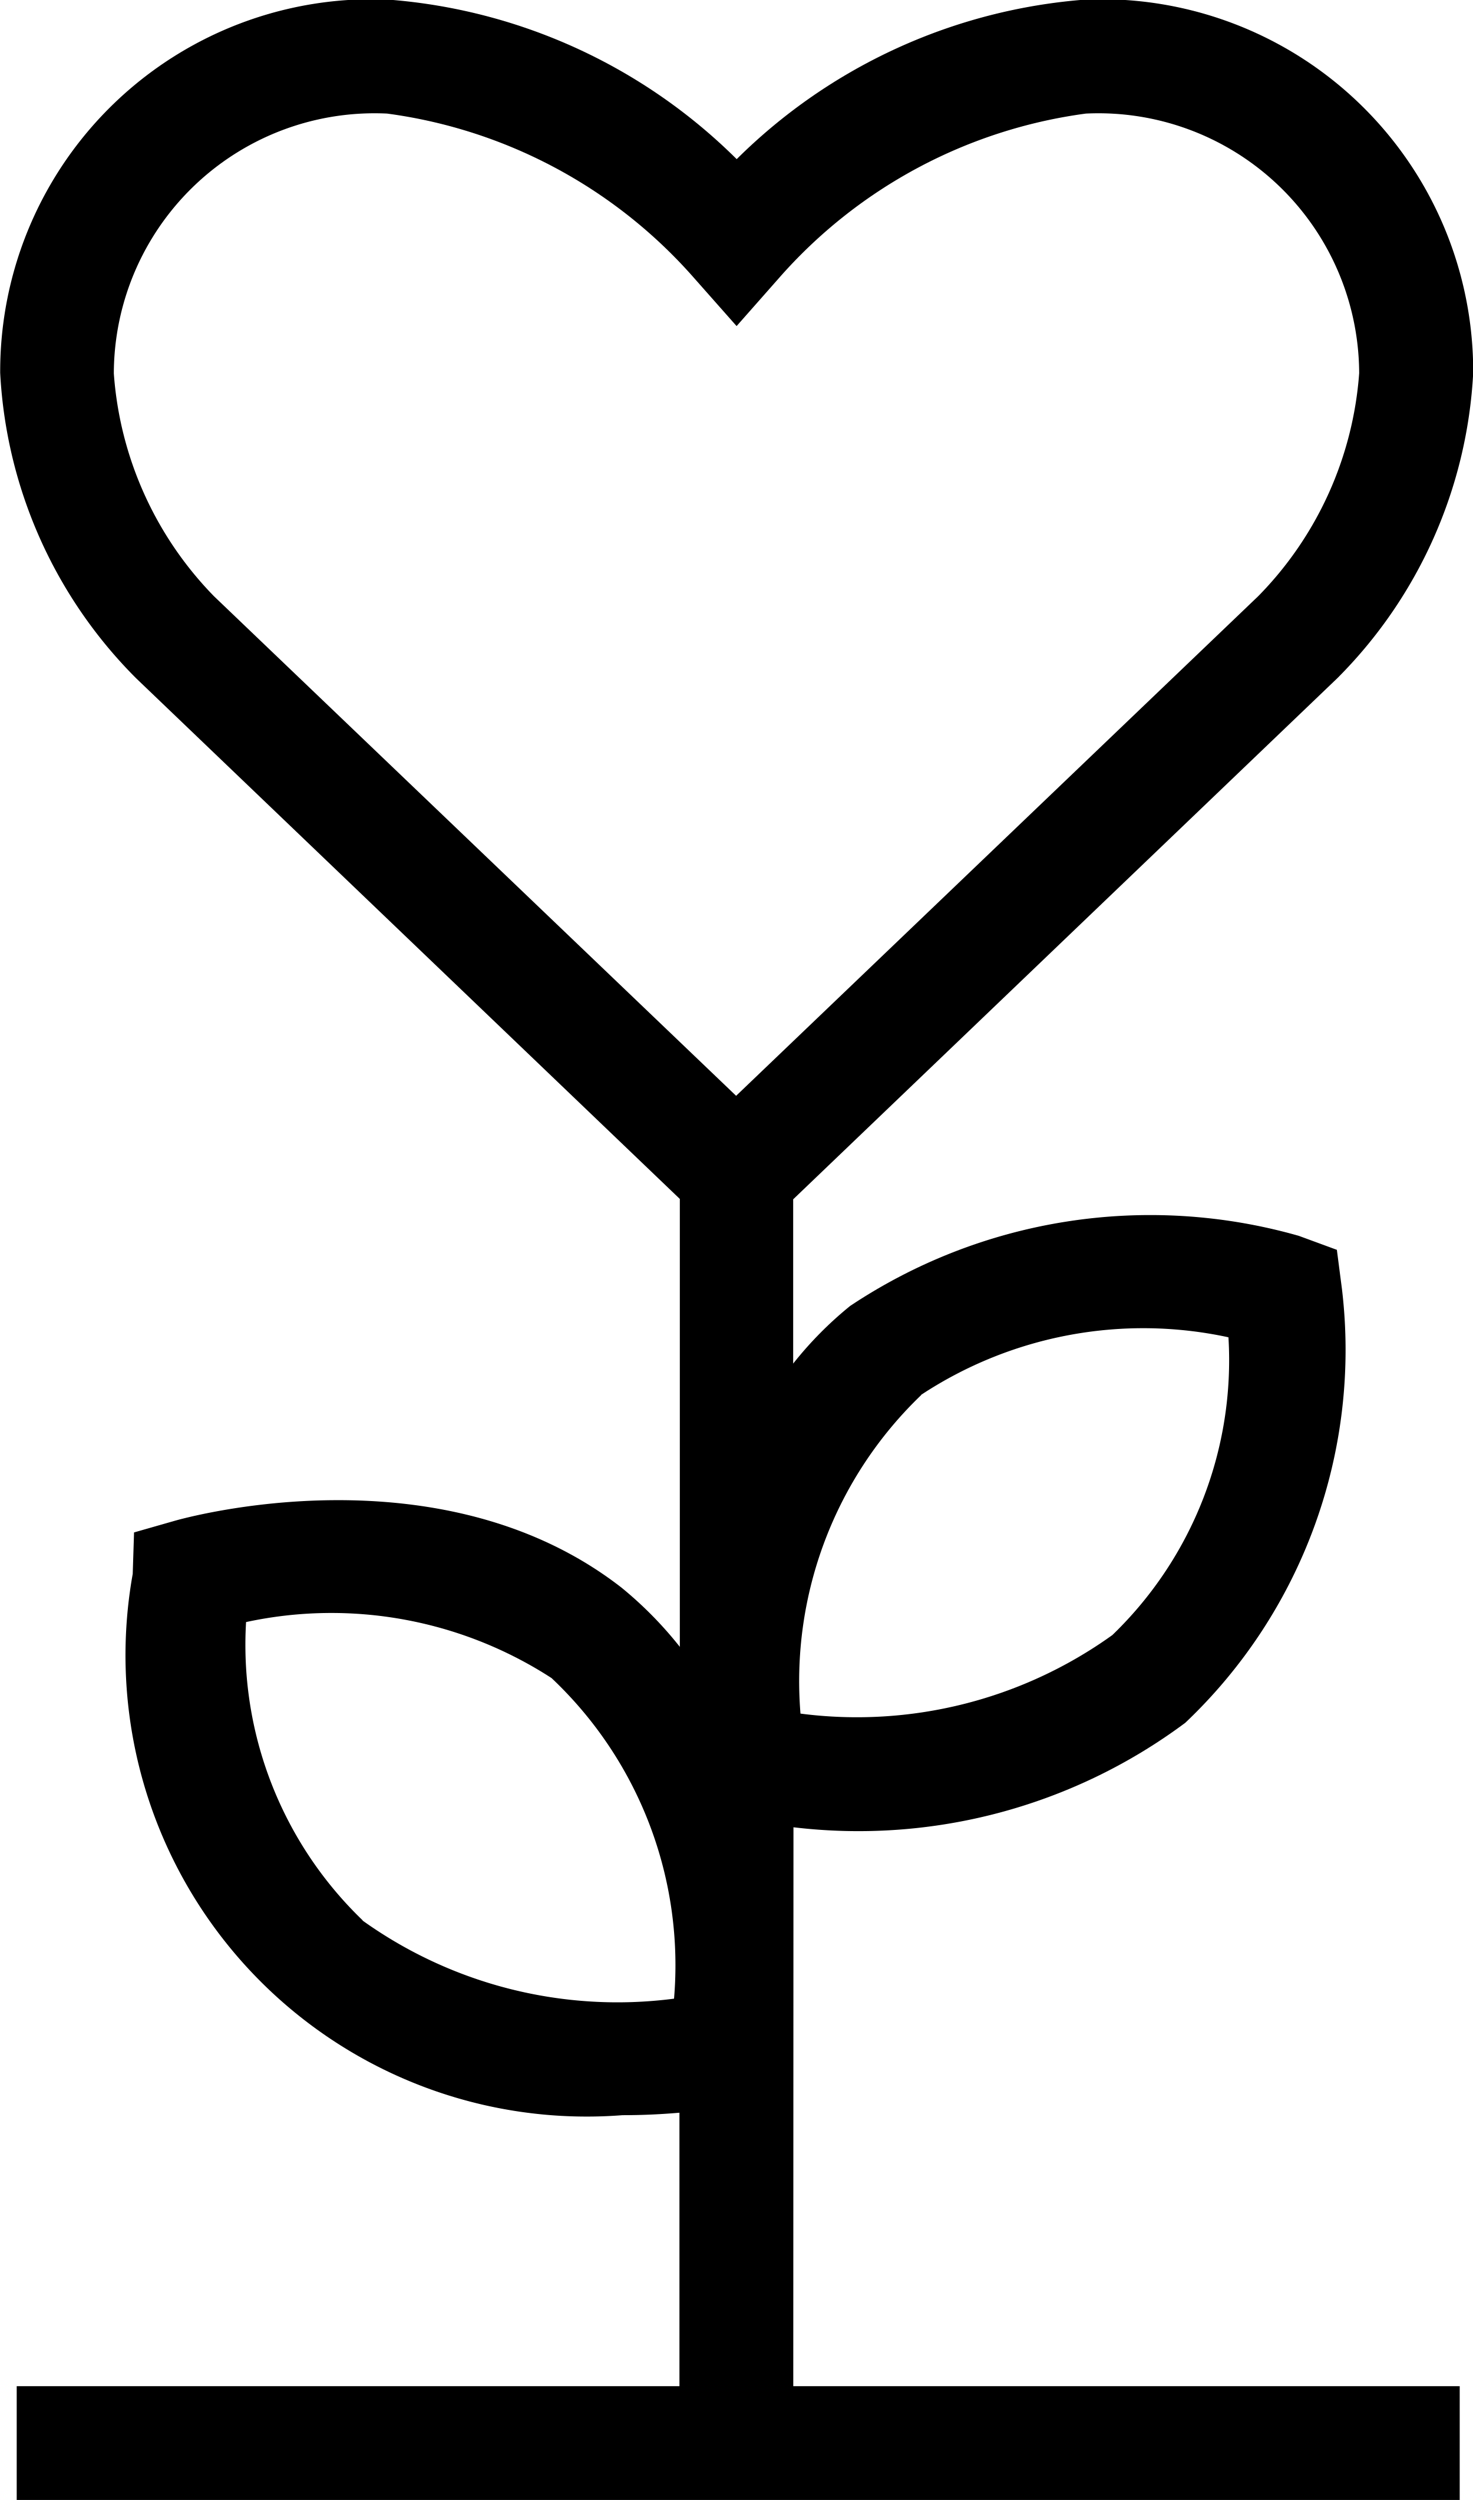 <svg xmlns="http://www.w3.org/2000/svg" width="15.516" height="26.327" viewBox="0 0 15.516 26.327">
  <g id="naturverliebt" transform="translate(-174 -587)">
    <path id="naturverliebt-2" data-name="naturverliebt" d="M253.372,368a5.763,5.763,0,0,0,4.127-1.1,5.41,5.41,0,0,0,1.651-4.565l-.054-.416-.4-.147a5.7,5.7,0,0,0-4.727.738,3.889,3.889,0,0,0-.6.607v-1.73L259.1,355.9a4.909,4.909,0,0,0,1.432-3.215,3.919,3.919,0,0,0-4.077-3.933,5.843,5.843,0,0,0-3.681,1.681,5.84,5.84,0,0,0-3.681-1.681,3.919,3.919,0,0,0-4.077,3.933,4.909,4.909,0,0,0,1.432,3.215l5.727,5.483v4.717a4.046,4.046,0,0,0-.616-.625c-1.912-1.486-4.6-.733-4.713-.7l-.42.12-.014.437a4.858,4.858,0,0,0,5.159,5.7c.229,0,.426-.011.6-.026v2.88h-6.981v1.2h15.2v-1.2h-7.02Zm1.345-4.554a4.251,4.251,0,0,1,3.237-.606,4.02,4.02,0,0,1-1.223,3.136,4.617,4.617,0,0,1-3.285.827A4.174,4.174,0,0,1,254.717,363.449Zm-5.883,5.534a4.025,4.025,0,0,1-1.228-3.141,4.265,4.265,0,0,1,3.218.59,4.156,4.156,0,0,1,1.29,3.376A4.616,4.616,0,0,1,248.834,368.983Zm-2.621-16.293a2.747,2.747,0,0,1,2.878-2.734,5.222,5.222,0,0,1,3.23,1.727l.452.511.451-.511a5.222,5.222,0,0,1,3.229-1.727,2.747,2.747,0,0,1,2.878,2.734,3.736,3.736,0,0,1-1.063,2.348l-5.5,5.262-5.5-5.261A3.737,3.737,0,0,1,246.213,352.69Z" transform="translate(-71.014 238.243)"/>
  </g>
</svg>
